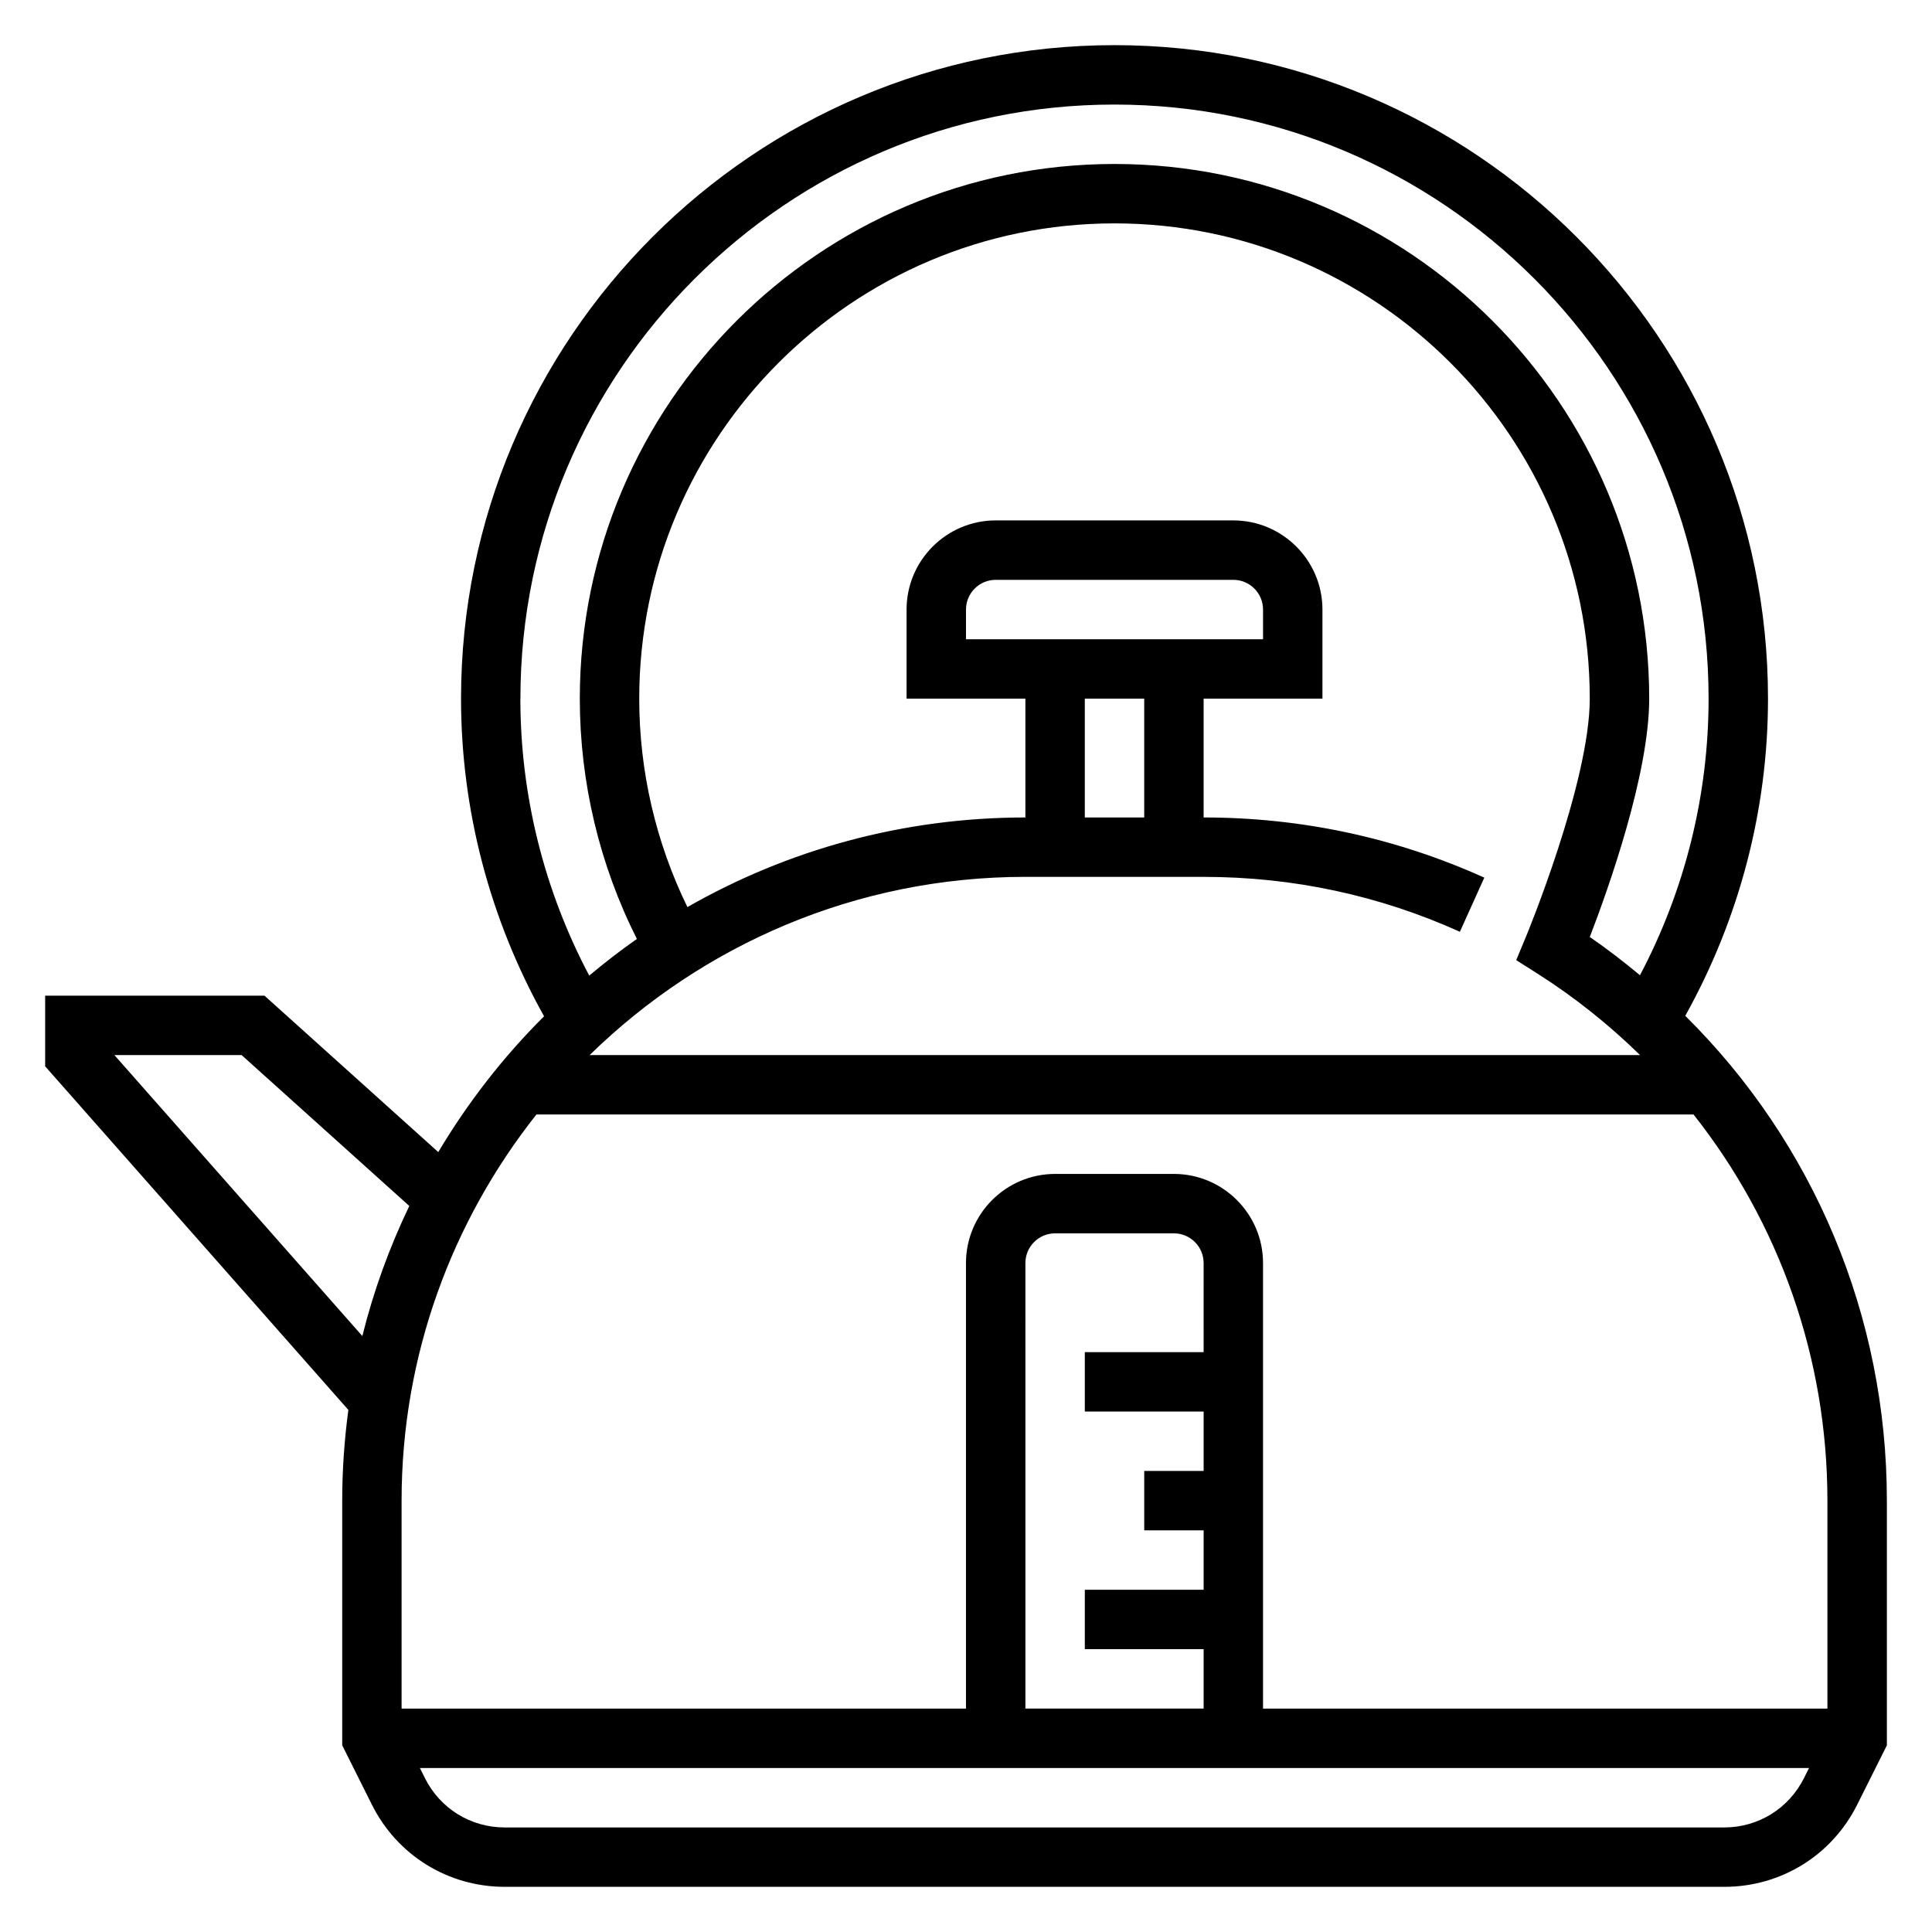 <?xml version="1.0" encoding="UTF-8"?>
<!-- Uploaded to: SVG Repo, www.svgrepo.com, Generator: SVG Repo Mixer Tools -->
<svg fill="#000000" width="800px" height="800px" version="1.1" viewBox="144 144 512 512" xmlns="http://www.w3.org/2000/svg">
 <path d="m590.61 413.21c14.301-25.68 21.93-54.566 21.93-84.066 0-95.496-77.688-173.18-173.18-173.18s-173.18 77.688-173.18 173.18c0 29.543 7.652 58.48 22.004 84.184-10.793 10.73-20.199 22.836-28.039 35.984l-46.047-41.445h-58.129v18.719l80.352 91.055c-1.055 7.875-1.629 15.895-1.629 24.051v64.836l7.871 15.742c6.715 13.422 20.199 21.758 35.203 21.758h323.2c15.004 0 28.496-8.336 35.203-21.758l7.871-15.742v-64.836c0-49.035-19.477-94.875-53.418-128.48zm37.676 183.59h-149.57v-118.08c0-13.02-10.598-23.617-23.617-23.617h-31.488c-13.02 0-23.617 10.598-23.617 23.617v118.08h-149.57v-55.105c0-38.645 13.43-74.156 35.73-102.34h306.65c22.695 28.707 35.48 64.465 35.48 102.34zm-165.31-94.465h-31.488v15.742h31.488v15.742h-15.742v15.742h15.742v15.742h-31.488v15.742h31.488v15.742h-47.23l-0.004-118.07c0-4.344 3.535-7.871 7.871-7.871h31.488c4.336 0 7.871 3.527 7.871 7.871zm-62.977-188.93v-7.871c0-4.344 3.535-7.871 7.871-7.871h62.977c4.336 0 7.871 3.527 7.871 7.871v7.871zm47.23 15.742v31.488h-15.742v-31.488zm15.746 47.234c23.672 0 46.523 4.894 67.91 14.547l6.473-14.344c-23.438-10.578-48.469-15.949-74.383-15.949v-31.488h31.488v-23.617c0-13.02-10.598-23.617-23.617-23.617h-62.977c-13.02 0-23.617 10.598-23.617 23.617v23.617h31.488v31.488c-32.559 0-63.141 8.645-89.566 23.75-8.375-17.137-12.77-36.066-12.77-55.238 0-69.445 56.504-125.95 125.95-125.95 69.445 0 125.95 56.504 125.95 125.95 0 22.23-16.766 62.773-16.941 63.172l-2.551 6.125 5.598 3.551c9.949 6.312 19.012 13.594 27.223 21.609h-278.37c29.828-29.172 70.559-47.23 115.48-47.23h47.23zm-181.06-47.234c0-86.812 70.629-157.44 157.44-157.44s157.44 70.629 157.44 157.44c0 25.617-6.281 50.75-18.184 73.297-4.273-3.535-8.668-6.957-13.297-10.133 4.961-12.879 15.742-43.188 15.742-63.156 0-78.129-63.566-141.7-141.7-141.7-78.129 0-141.7 63.566-141.7 141.7 0 22.137 5.211 43.996 15.129 63.676-4.367 3.031-8.551 6.312-12.633 9.707-11.945-22.566-18.25-47.742-18.25-73.391zm-107.59 94.465h33.715l44.43 39.98c-5.25 10.934-9.461 22.457-12.445 34.473zm426.62 204.68h-323.2c-9.004 0-17.098-5.008-21.121-13.051l-1.344-2.695h368.13l-1.348 2.691c-4.023 8.047-12.125 13.055-21.121 13.055z"/>
</svg>